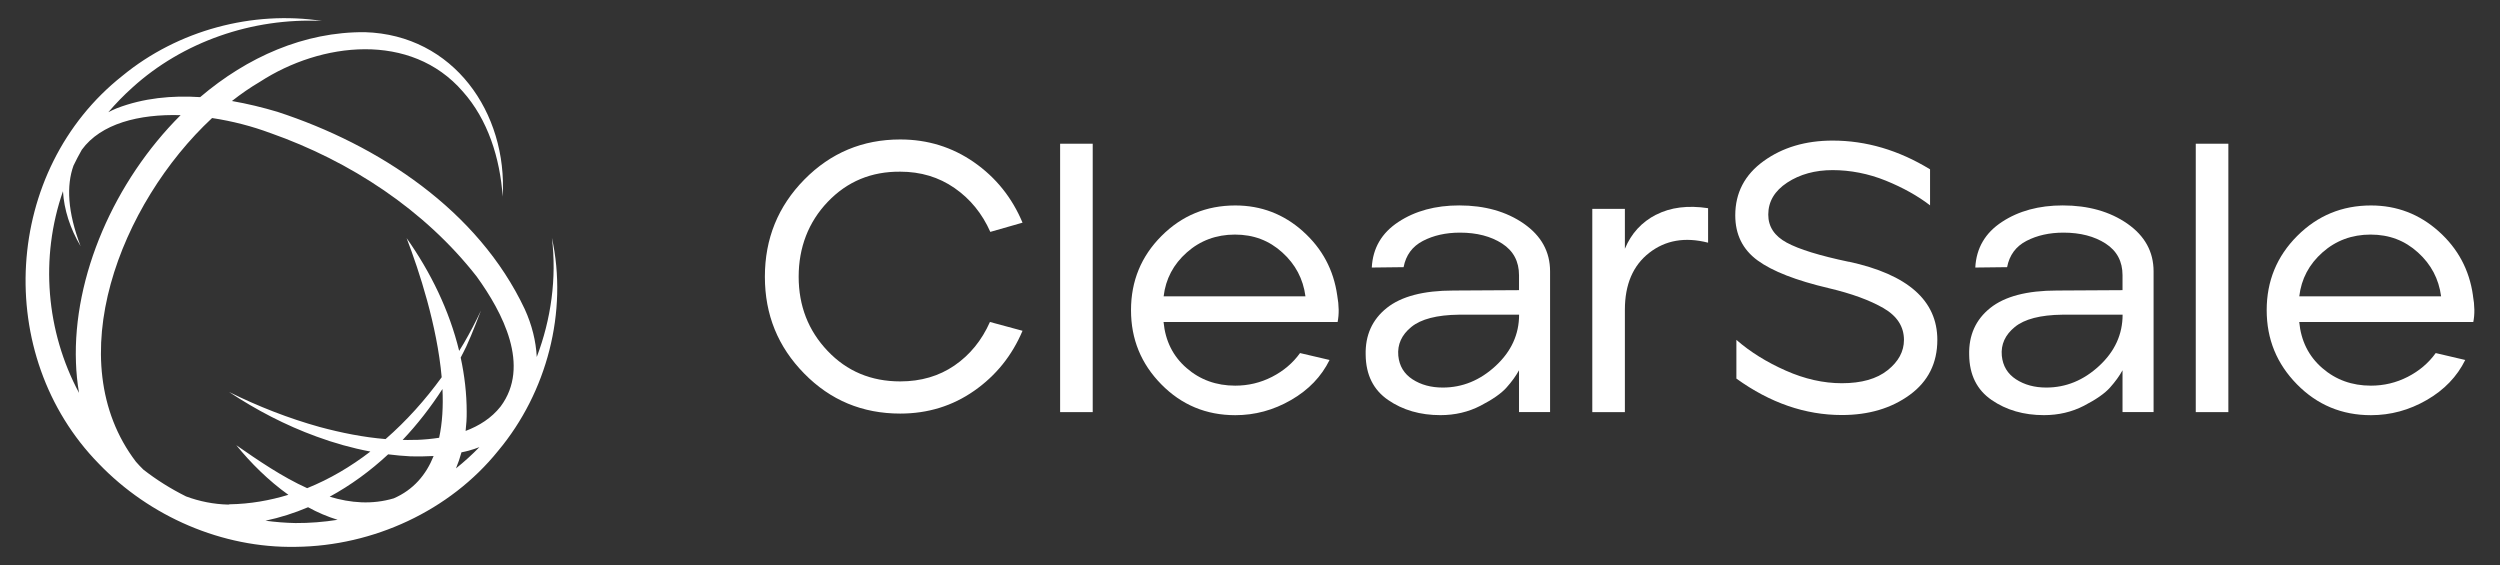 <?xml version="1.0" encoding="UTF-8"?><svg id="Layer_1" xmlns="http://www.w3.org/2000/svg" viewBox="0 0 669.71 151.36"><rect x="0" y="0" width="669.71" height="151.36" fill="#333333" stroke="none"/><defs><style>.cls-1{fill:#fff;stroke-width:0px;}</style></defs><path class="cls-1" d="m241.16,45.99c5.48,0,10.32,1.46,14.53,4.37,4.21,2.91,7.41,6.83,9.6,11.76l8.63-2.47c-2.81-6.71-7.14-12.1-12.99-16.18-5.85-4.07-12.45-6.11-19.77-6.11-10.07,0-18.63,3.58-25.68,10.73-7.05,7.16-10.58,15.83-10.58,26.04s3.51,18.78,10.53,25.93c7.02,7.16,15.59,10.73,25.73,10.73,7.4,0,14-2.04,19.82-6.11,5.82-4.07,10.13-9.43,12.94-16.07l-8.73-2.36c-2.19,4.93-5.36,8.82-9.5,11.66-4.14,2.84-8.99,4.26-14.53,4.26-7.81,0-14.29-2.72-19.46-8.17-5.17-5.44-7.75-12.07-7.75-19.87s2.6-14.64,7.81-20.08c5.2-5.44,11.67-8.13,19.41-8.06Z"/><rect class="cls-1" x="283.99" y="38.5" width="8.73" height="71.9"/><path class="cls-1" d="m349.05,61.97c-5.17-4.62-11.21-6.93-18.13-6.93-7.74,0-14.33,2.72-19.77,8.17-5.44,5.44-8.17,12.07-8.17,19.87s2.7,14.36,8.11,19.87c5.41,5.51,12.02,8.27,19.82,8.27,5.27,0,10.25-1.35,14.94-4.06,4.69-2.7,8.13-6.28,10.32-10.73l-7.91-1.85c-1.92,2.67-4.42,4.79-7.5,6.37-3.08,1.58-6.37,2.36-9.86,2.36-5.07,0-9.42-1.57-13.04-4.72-3.63-3.15-5.68-7.26-6.16-12.33h46.63c.41-2.05.38-4.42-.1-7.09-.96-6.85-4.02-12.58-9.19-17.2Zm-37.33,17.41c.55-4.66,2.62-8.58,6.21-11.76,3.59-3.18,7.89-4.78,12.89-4.78s9.16,1.59,12.68,4.78c3.53,3.18,5.6,7.1,6.21,11.76h-38Z"/><path class="cls-1" d="m408.21,59.91c-4.69-3.25-10.46-4.88-17.31-4.88-6.37,0-11.8,1.47-16.28,4.42-4.49,2.94-6.87,7.02-7.14,12.22l8.52-.1c.62-3.22,2.34-5.56,5.19-7.04,2.84-1.47,6.14-2.21,9.91-2.21,4.52,0,8.28.98,11.3,2.93,3.01,1.95,4.52,4.78,4.52,8.47v4.01l-17.56.1c-8.01,0-13.97,1.56-17.87,4.67-3.9,3.12-5.79,7.31-5.65,12.58.07,5.34,2.07,9.36,6.01,12.07,3.94,2.71,8.61,4.06,14.02,4.06,3.9,0,7.48-.84,10.73-2.52,3.25-1.68,5.58-3.3,6.98-4.88,1.4-1.57,2.52-3.11,3.34-4.62v11.2h8.32v-37.69c0-5.27-2.35-9.53-7.04-12.79Zm-7.55,38.11c-4.18,3.87-8.9,5.8-14.17,5.8-3.15,0-5.85-.74-8.11-2.21-2.26-1.47-3.53-3.58-3.8-6.32-.27-3.01.89-5.58,3.49-7.7,2.6-2.12,6.85-3.22,12.74-3.29h16.13c0,5.27-2.09,9.84-6.27,13.71Z"/><path class="cls-1" d="m443.65,57.5c-3.87,1.99-6.66,5.03-8.37,9.14v-10.68h-8.73v54.44h8.73v-27.42c0-6.78,2.17-11.86,6.52-15.25,4.35-3.39,9.6-4.3,15.77-2.72v-9.24c-5.41-.82-10.05-.24-13.92,1.75Z"/><path class="cls-1" d="m495.26,70.13c-7.81-1.64-13.35-3.35-16.64-5.14-3.29-1.78-4.93-4.28-4.93-7.5,0-3.49,1.69-6.35,5.08-8.58,3.39-2.22,7.45-3.34,12.17-3.34s9.6.94,14.23,2.82c4.62,1.88,8.58,4.09,11.86,6.62v-9.65c-8.42-5.14-17.12-7.7-26.09-7.7-7.26,0-13.42,1.83-18.49,5.49-5.07,3.66-7.6,8.51-7.6,14.53,0,5.14,1.99,9.16,5.96,12.07,3.97,2.91,10.34,5.39,19.1,7.45,6.09,1.44,10.97,3.22,14.64,5.34,3.66,2.12,5.49,4.97,5.49,8.52,0,3.08-1.46,5.79-4.37,8.11-2.91,2.33-7,3.49-12.27,3.49-4.93,0-9.95-1.13-15.05-3.39-5.1-2.26-9.5-5-13.2-8.22v10.37c9.04,6.51,18.45,9.76,28.25,9.76,7.19,0,13.25-1.8,18.18-5.39,4.93-3.59,7.4-8.51,7.4-14.74,0-10.54-7.91-17.53-23.73-20.95Z"/><path class="cls-1" d="m569.88,59.91c-4.69-3.25-10.46-4.88-17.31-4.88-6.37,0-11.8,1.47-16.28,4.42-4.49,2.94-6.87,7.02-7.14,12.22l8.52-.1c.62-3.22,2.34-5.56,5.19-7.04,2.84-1.47,6.14-2.21,9.91-2.21,4.52,0,8.28.98,11.3,2.93,3.01,1.95,4.52,4.78,4.52,8.47v4.01l-17.56.1c-8.01,0-13.97,1.56-17.87,4.67-3.9,3.12-5.79,7.31-5.65,12.58.07,5.34,2.07,9.36,6.01,12.07,3.94,2.71,8.61,4.06,14.02,4.06,3.9,0,7.48-.84,10.73-2.52,3.25-1.68,5.58-3.3,6.98-4.88,1.4-1.57,2.52-3.11,3.34-4.62v11.2h8.32v-37.69c0-5.27-2.35-9.53-7.04-12.79Zm-7.55,38.11c-4.18,3.87-8.9,5.8-14.17,5.8-3.15,0-5.85-.74-8.11-2.21-2.26-1.47-3.53-3.58-3.8-6.32-.27-3.01.89-5.58,3.49-7.7,2.6-2.12,6.85-3.22,12.74-3.29h16.13c0,5.27-2.09,9.84-6.27,13.71Z"/><rect class="cls-1" x="588.21" y="38.5" width="8.73" height="71.9"/><path class="cls-1" d="m662.47,79.17c-.96-6.85-4.02-12.58-9.19-17.2-5.17-4.62-11.21-6.93-18.13-6.93-7.74,0-14.33,2.72-19.77,8.17-5.44,5.44-8.17,12.07-8.17,19.87s2.7,14.36,8.11,19.87c5.41,5.51,12.02,8.27,19.82,8.27,5.27,0,10.25-1.35,14.94-4.06,4.69-2.7,8.13-6.28,10.32-10.73l-7.91-1.85c-1.92,2.67-4.42,4.79-7.5,6.37-3.08,1.58-6.37,2.36-9.86,2.36-5.07,0-9.42-1.57-13.04-4.72-3.63-3.15-5.68-7.26-6.16-12.33h46.63c.41-2.05.38-4.42-.1-7.09Zm-46.53.21c.55-4.66,2.62-8.58,6.21-11.76,3.59-3.18,7.89-4.78,12.89-4.78s9.16,1.59,12.68,4.78c3.53,3.18,5.6,7.1,6.21,11.76h-38Z"/><path class="cls-1" d="m143.79,95.62c-.22-4.21-1.28-8.57-3.22-12.81-12.49-26.5-39.12-43.99-66.27-52.86-3.94-1.17-8.02-2.17-12.17-2.89,2.45-1.92,4.95-3.65,7.49-5.14,16.41-10.66,40.43-13.48,54.36,2.6,6.71,7.52,9.97,17.83,10.68,28.15,1.32-22.43-13.12-43.34-36.92-44.05-16.27-.13-31.52,6.68-44.12,17.4-7.57-.49-15.16.23-22.31,2.97-.81.32-1.55.69-2.29,1.07,1.97-2.31,4.12-4.52,6.46-6.62,13.45-12.21,32.06-18.72,50.76-17.83-18.51-2.83-38.52,2.43-53.44,14.69C.88,45.53-2.03,95.14,26.51,124.26c13.58,14.13,33.06,22.6,52.67,22.23h0s.06,0,.09,0c20.67-.22,41.21-9.61,54.19-25.74,13.06-15.63,18.71-37.22,14.39-57.04,1.31,10.87-.23,21.83-4.06,31.92Zm-71.33-59.97c21.33,7.52,41.25,20.54,55.23,38.42,6.96,9.63,14.52,23.97,6.41,34.83-2.45,3.11-5.74,5.17-9.37,6.54.2-1.72.31-3.43.29-5.09,0-4.93-.58-9.79-1.61-14.56.51-.99,1.04-1.99,1.51-2.99,1.5-3.17,3.93-9.63,3.93-9.63-1.38,2.95-2.92,5.9-4.61,8.8-.4.68-.83,1.35-1.24,2.03-2.63-10.86-7.66-21.13-14.08-30.22,3.37,8.77,8.17,23.45,9.4,37.27-4.38,6.05-9.42,11.68-15.03,16.57-5.93-.49-11.84-1.67-17.69-3.25-8.3-2.31-16.42-5.49-24.25-9.37,7.28,4.82,15.12,8.92,23.42,11.94,4.68,1.73,9.51,3.09,14.45,4.02-5.24,4.03-10.91,7.38-16.94,9.81-6.71-3.04-13.12-7.43-18.98-11.51,3.83,4.71,8.58,9.46,13.95,13.29-5.02,1.53-10.26,2.45-15.68,2.54-.15,0-.27.06-.41.08-3.89-.09-7.72-.85-11.32-2.19-4.14-2.06-7.96-4.47-11.43-7.18-.69-.68-1.37-1.37-2-2.11-20.67-27.14-4.14-69.22,20.4-92.07,5.4.81,10.78,2.21,15.66,4.04Zm6.71,104.47c-2.7-.05-5.39-.27-8.06-.63,3.94-.83,7.75-2.05,11.42-3.61,2.54,1.4,5.19,2.53,7.91,3.37-3.73.59-7.51.89-11.28.87Zm26.31-6.62c-5.79,1.72-11.55,1.26-17.16-.44,5.64-3.07,10.89-6.91,15.66-11.35,2,.25,4.02.44,6.05.54,1.95.05,4.03.02,6.13-.09-2.01,5.02-5.39,9.04-10.68,11.34Zm6.18-15.66c-.14-.02-.78,0-.93,0-.96.03-1.91.03-2.87.01,3.97-4.19,7.53-8.79,10.67-13.64.22,4.6-.02,9.04-.89,13.06-1.99.31-4,.49-5.98.57ZM16.87,51.22c.28,4.91,1.9,9.99,4.72,14.72-3.52-9.19-3.81-16.27-1.9-21.58.69-1.43,1.43-2.85,2.23-4.25,5.1-7,15.32-9.6,26.46-9.26-17.69,17.64-28.89,43.11-28.03,66.28.09,2.7.36,5.42.82,8.12-8.8-16.42-10.51-36.18-4.3-54.03Zm105.28,74.25c.58-1.4,1.07-2.84,1.47-4.3.63-.14,1.28-.25,1.89-.43,1.02-.28,1.98-.6,2.91-.96-1.97,2.03-4.06,3.92-6.27,5.69Z"/></svg>